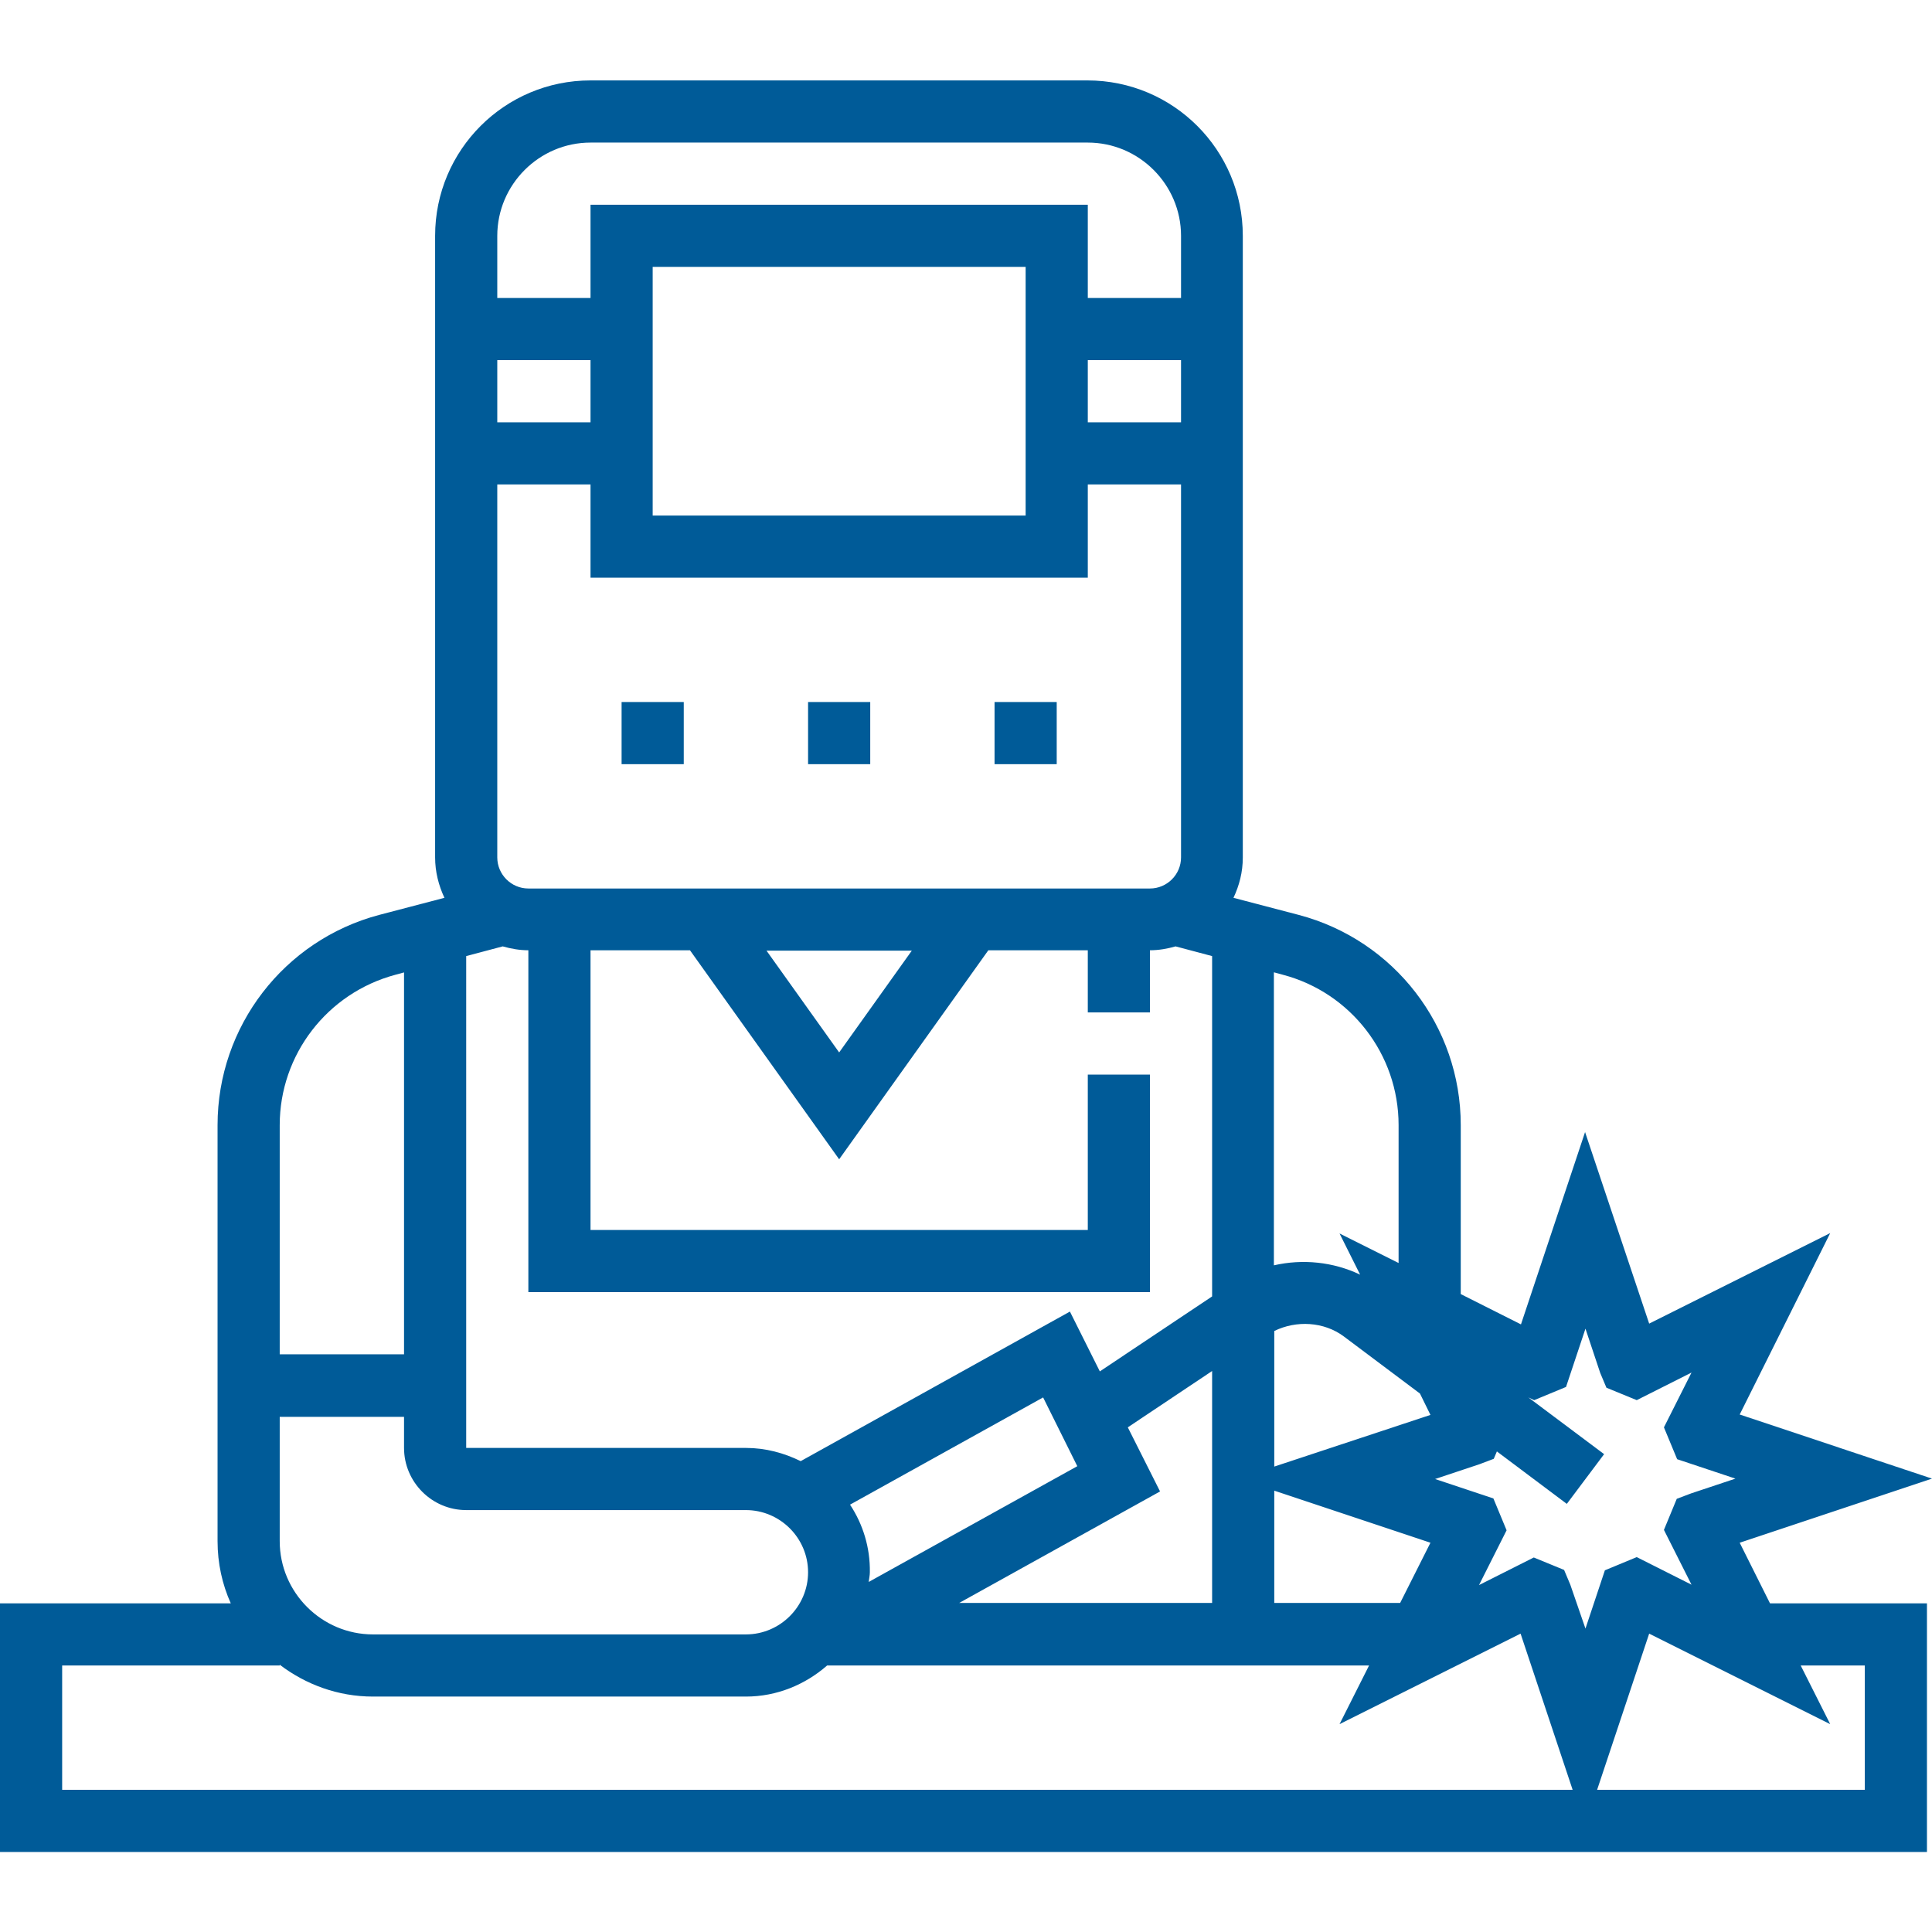 <?xml version="1.0" encoding="utf-8"?>
<!-- Generator: Adobe Illustrator 24.0.2, SVG Export Plug-In . SVG Version: 6.00 Build 0)  -->
<svg version="1.1" id="Capa_1" xmlns="http://www.w3.org/2000/svg" xmlns:xlink="http://www.w3.org/1999/xlink" x="0px" y="0px"
	 viewBox="0 0 497.3 497.3" style="enable-background:new 0 0 497.3 497.3;" xml:space="preserve">
<style type="text/css">
	.st0{fill:#005B98;}
</style>
<g>
	<g>
		<g>
			<rect x="208" y="180.7" class="st0" width="16" height="16"/>
			<rect x="256" y="180.7" class="st0" width="16" height="16"/>
			<rect x="160" y="180.7" class="st0" width="16" height="16"/>
			<path class="st0" d="M447.8,397.1l49.5-16.5l-49.5-16.5l23.3-46.7l-46.6,23.3L408,291.4l-16.5,49.5l-15.5-7.8v-43.5
				c0-25.4-17.1-47.6-41.7-54.1l-16.8-4.4c1.5-3.2,2.4-6.6,2.4-10.4v-160c0-22.1-17.9-40-40-40H152c-22.1,0-40,17.9-40,40v160
				c0,3.7,0.9,7.2,2.4,10.4l-16.8,4.4C73.1,242,56,264.2,56,289.6v107.1c0,5.7,1.2,11.1,3.4,16H0v64h496v-64h-40.4L447.8,397.1z
				 M368.2,364.2L328,377.5v-34.9c5.7-2.8,12.8-2.4,17.9,1.4l19.6,14.7L368.2,364.2z M368.2,397.1l-7.8,15.5H328v-28.9L368.2,397.1z
				 M328,250.3l2.2,0.6c17.5,4.6,29.8,20.5,29.8,38.7v35.5l-15.2-7.6l5.3,10.6c-6.9-3.3-14.8-4.1-22.2-2.4V250.3z M128,60.7
				c0-13.2,10.8-24,24-24h128c13.2,0,24,10.8,24,24v16h-24v-24H152v24h-24V60.7z M304,92.7v16h-24v-16H304z M264,68.7v64h-96v-64
				C168,68.7,264,68.7,264,68.7z M128,92.7h24v16h-24V92.7z M128,124.7h24v24h128v-24h24v96c0,4.4-3.6,8-8,8H136c-4.4,0-8-3.6-8-8
				V124.7z M234.7,244.7L216,270.9l-18.7-26.2L234.7,244.7L234.7,244.7z M120,246.1l9.4-2.5c2.1,0.6,4.3,1,6.6,1v88h160v-56h-16v40
				H152v-72h25.6l38.4,53.8l38.4-53.8H280v16h16v-16c2.3,0,4.5-0.4,6.6-1l9.4,2.5v87.6L283.1,353l-7.7-15.4l-69.3,38.5
				c-4.3-2.1-9-3.4-14.1-3.4h-72L120,246.1L120,246.1z M218.8,387.3l49.7-27.6l8.8,17.7l-53.7,29.8c0.1-0.8,0.3-1.7,0.3-2.5
				C224,398.3,222.1,392.3,218.8,387.3z M298.6,383.9l-8.3-16.5l21.7-14.5v59.7h-65.1L298.6,383.9z M72,289.6
				c0-18.1,12.2-34,29.8-38.7l2.2-0.6v98.3H72V289.6z M72,364.7h32v8c0,8.8,7.2,16,16,16h72c8.8,0,16,7.2,16,16s-7.2,16-16,16H96
				c-13.2,0-24-10.8-24-24V364.7z M16,460.7v-32h56v-0.2c6.7,5.1,15,8.2,24,8.2h96c8,0,15.3-3.1,20.9-8h139.5l-7.6,15.1l46.6-23.3
				l13.4,40.2H16z M404.2,407.9l-1.6-3.8l-7.8-3.2l-14.1,7.1l7.1-14.1l-3.4-8.2l-15-5l11.4-3.8l3.7-1.4l0.8-1.9l18,13.5l9.6-12.8
				l-19.5-14.6l1.5,0.7l8.2-3.4l5-15l3.8,11.4l1.6,3.8l7.8,3.2l14.1-7.1l-7.1,14.1l3.4,8.2l15,5l-11.4,3.8l-3.7,1.4l-3.3,8l7.1,14.1
				l-14.1-7.1l-8.2,3.4l-5,15L404.2,407.9z M480,428.7v32h-68.9l13.4-40.2l46.6,23.3l-7.6-15.1H480z"/>
		</g>
	</g>
</g>
</svg>

